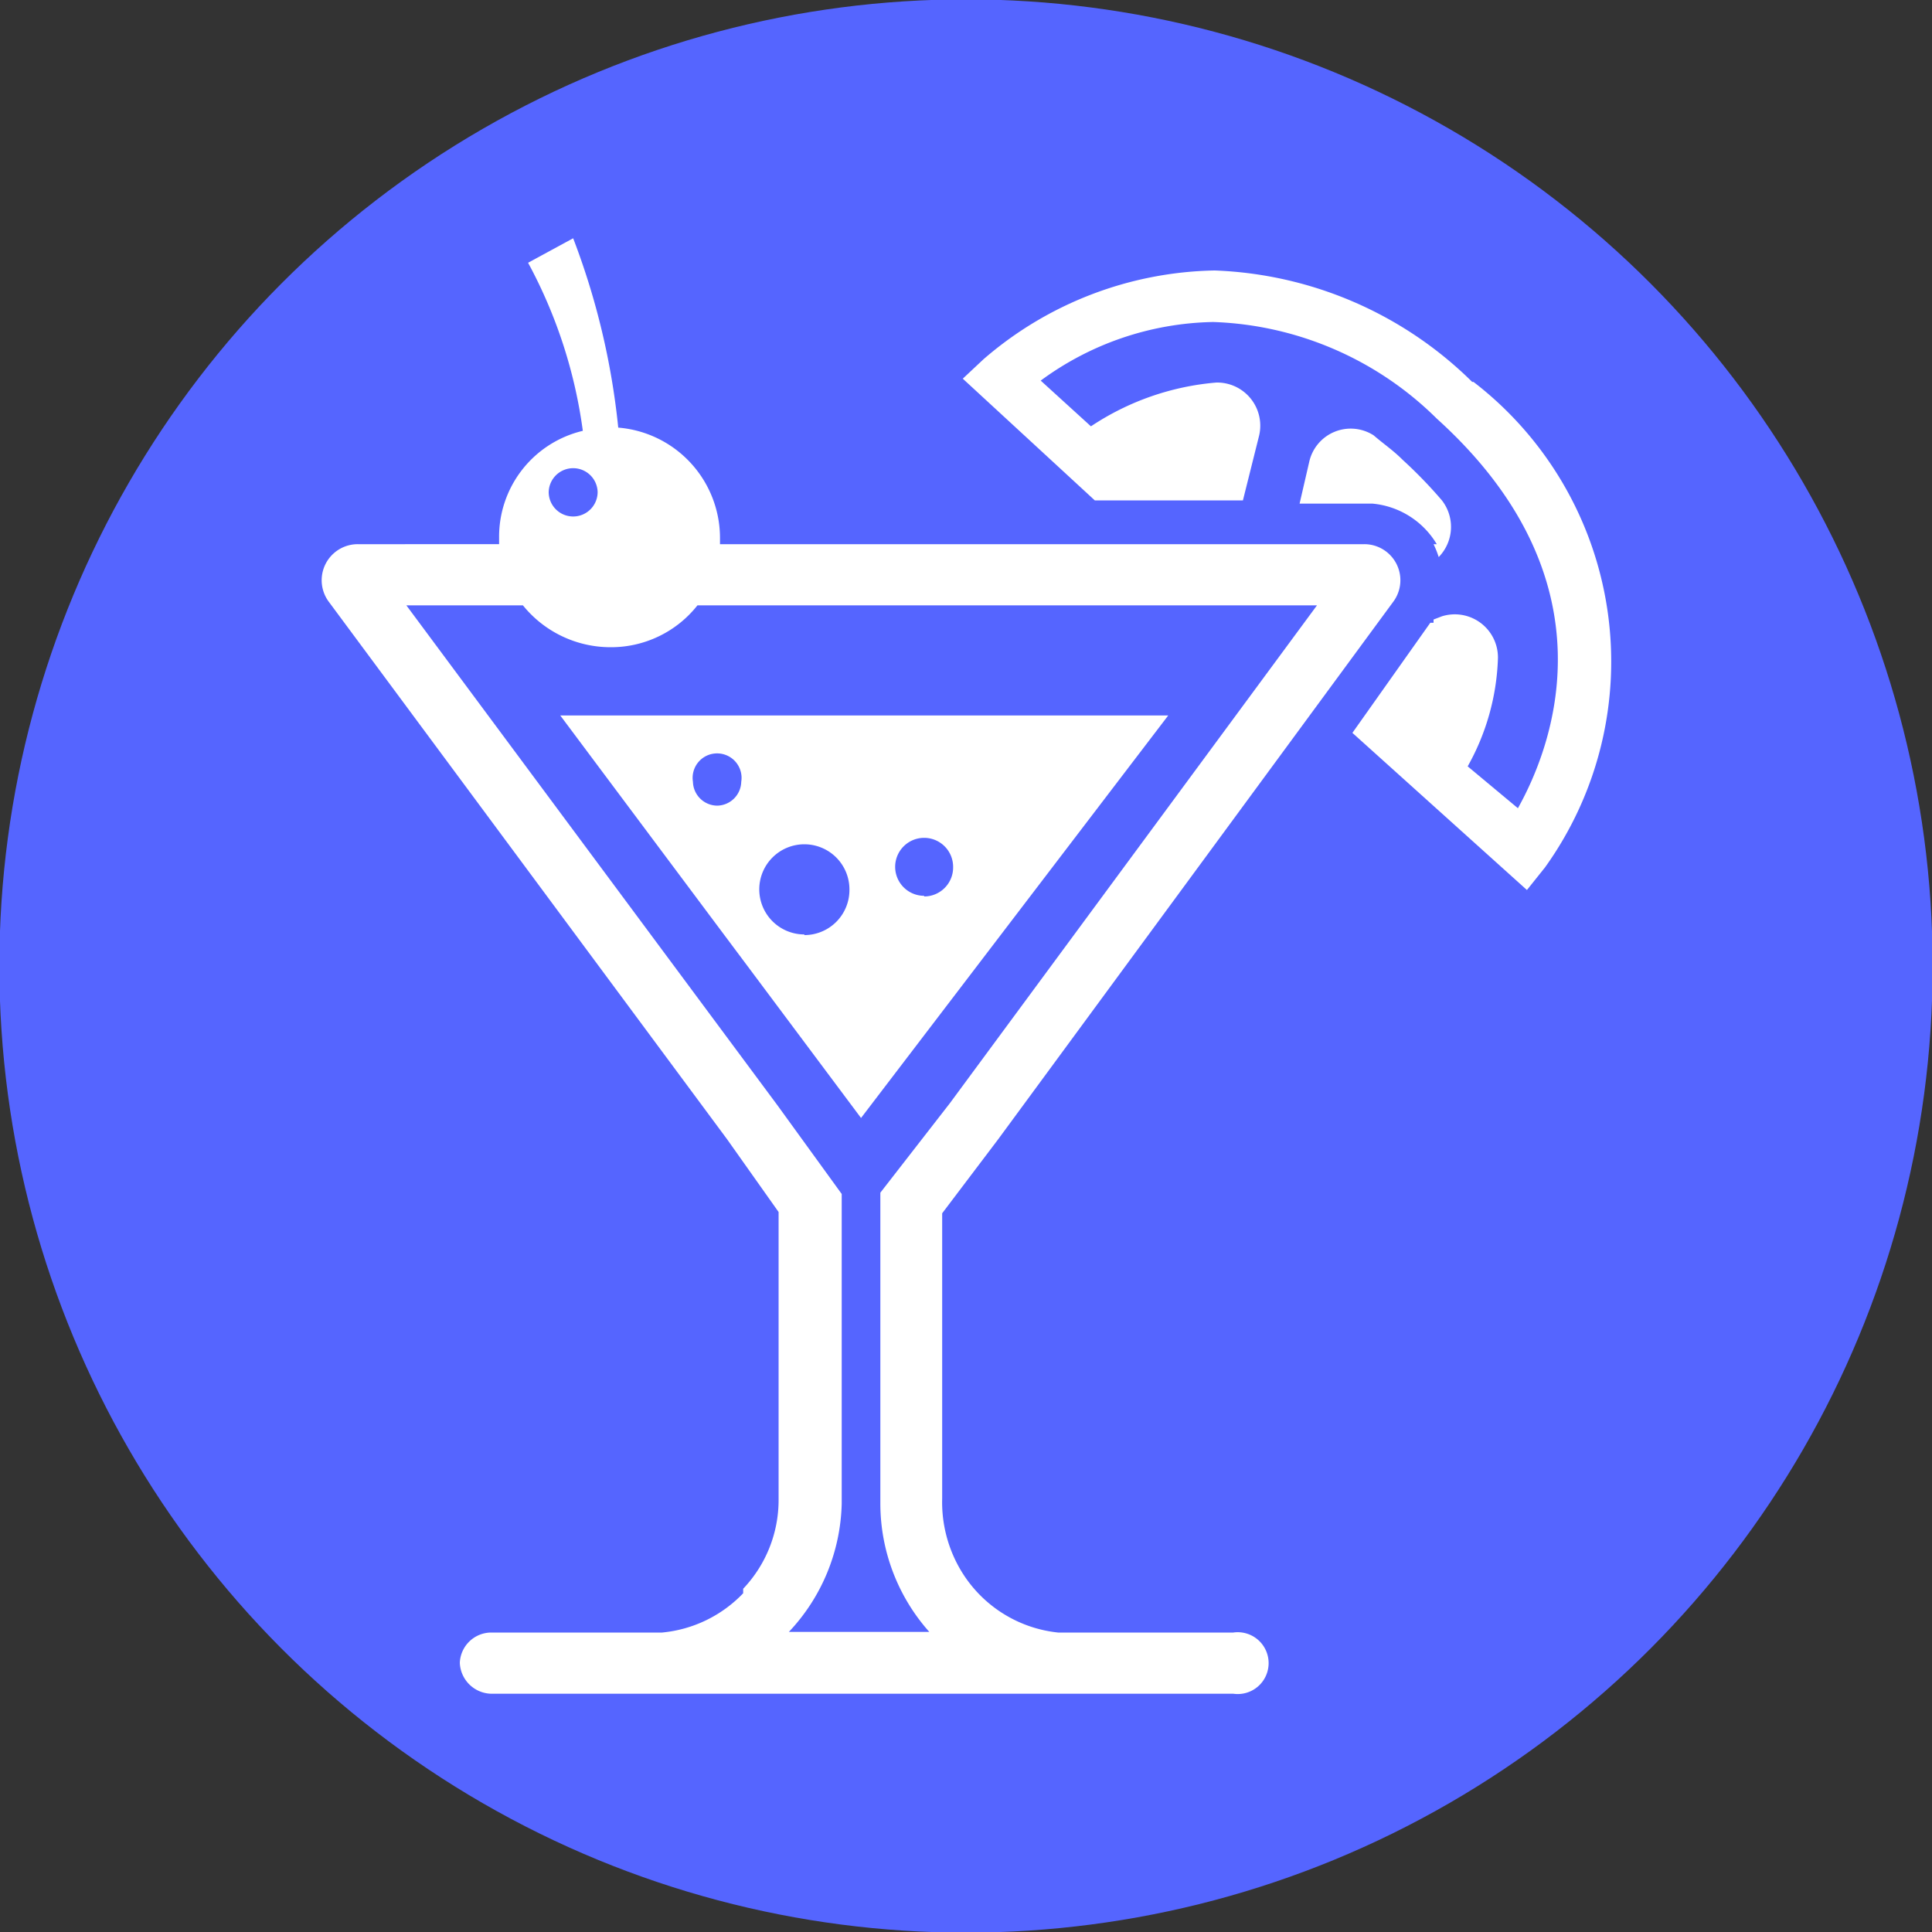 <?xml version="1.0" encoding="UTF-8"?>
<svg xmlns="http://www.w3.org/2000/svg" id="Livello_1" data-name="Livello 1" viewBox="0 0 30 30">
  <rect x="0" y="0" width="30" height="30" fill="#333333" stroke="none"/>
  <defs>
    <style>.cls-1{fill:#5565ff;}.cls-2{fill:#fff;}</style>
  </defs>
  <circle class="cls-1" cx="15" cy="15" r="15.01"></circle>
  <path class="cls-2" d="M19.12,25.35H16.43a2,2,0,0,1-1.53-1,2.07,2.07,0,0,1-.27-1.08V18.84l.87-1.15,6.13-8.34a.56.56,0,0,0-.45-.9h-10v-.1A1.72,1.72,0,0,0,9.6,6.64,11.43,11.43,0,0,0,8.9,3.7l-.7.38a7.6,7.6,0,0,1,.85,2.61,1.69,1.69,0,0,0-1.3,1.66v.1H5.56a.56.56,0,0,0-.45.9l6.18,8.34.8,1.13v4.47a2,2,0,0,1-.55,1.38l0,.07a2,2,0,0,1-1.26.61H7.62a.49.49,0,0,0-.48.47.5.5,0,0,0,.48.48H19.15a.48.48,0,1,0,0-.95ZM8.9,7.27a.38.38,0,0,1,.38.37.38.38,0,1,1-.76,0A.38.38,0,0,1,8.9,7.27Zm3.34,18.08a3,3,0,0,0,.83-2V18.54l-1-1.38L6.31,9.4H8.12a1.75,1.75,0,0,0,1.36.65,1.71,1.71,0,0,0,1.35-.65h9.62l-5.7,7.73-1.08,1.39v4.82a3,3,0,0,0,.76,2H12.24Z"></path>
  <path class="cls-2" d="M22.26,8.45a1.38,1.38,0,0,1,.08.2.67.67,0,0,0,.05-.88,7.14,7.14,0,0,0-.61-.63c-.15-.15-.3-.25-.45-.38a.66.66,0,0,0-1,.41l-.15.65h1.13a1.3,1.3,0,0,1,1,.63Z"></path>
  <path class="cls-2" d="M22.86,5.93a6,6,0,0,0-4-1.73,5.63,5.63,0,0,0-3.59,1.38l-.32.3L17,7.77H19.3l.25-1a.67.67,0,0,0-.66-.83,4.13,4.13,0,0,0-1.95.68l-.78-.71A4.65,4.65,0,0,1,18.84,5a5.18,5.18,0,0,1,3.47,1.5c2.81,2.54,1.78,5.12,1.26,6.05l-.78-.65a3.66,3.66,0,0,0,.47-1.68.67.67,0,0,0-.87-.65l-.13.05s0,0,0,0l0,.05-.05,0L21,11.38l2.71,2.44.28-.35a5.48,5.48,0,0,0-1.11-7.54Z"></path>
  <path class="cls-2" d="M8.7,11.11l4.67,6.25,4.77-6.25Zm2.44,1.4a.38.38,0,0,1-.38-.37.38.38,0,1,1,.75,0A.38.38,0,0,1,11.14,12.51Zm1.35,2a.7.7,0,1,1,.7-.7A.7.7,0,0,1,12.49,14.52Zm1.86-.6a.45.45,0,1,1,.45-.45A.45.45,0,0,1,14.35,13.92Z"></path>
</svg>
